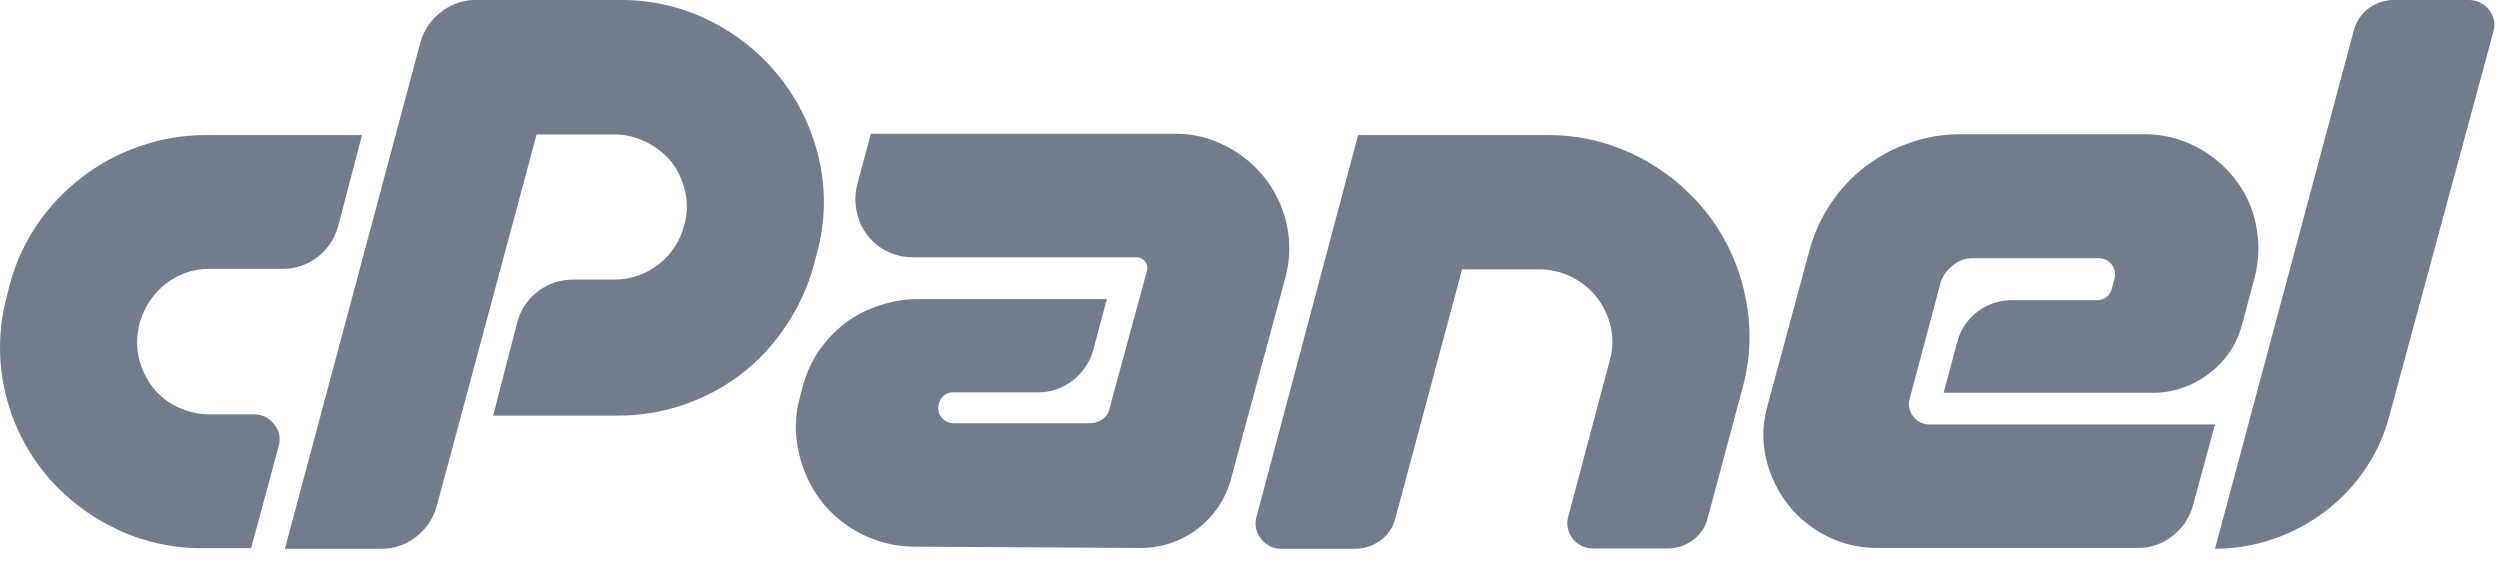 <svg width="66" height="15" viewBox="0 0 66 15" fill="none" xmlns="http://www.w3.org/2000/svg">
<path id="cpanel" d="M5.442 3.566H9.557L8.921 5.994C8.831 6.312 8.639 6.592 8.375 6.792C8.11 6.995 7.783 7.103 7.448 7.098H5.549C5.131 7.09 4.723 7.225 4.392 7.48C4.054 7.74 3.809 8.102 3.692 8.511C3.608 8.813 3.598 9.13 3.662 9.436C3.727 9.714 3.847 9.975 4.017 10.205C4.19 10.432 4.415 10.616 4.674 10.739C4.946 10.873 5.246 10.941 5.549 10.939H6.701C6.913 10.935 7.113 11.033 7.239 11.202C7.374 11.366 7.417 11.586 7.355 11.788L6.629 14.471H5.348C4.509 14.479 3.681 14.282 2.937 13.898C2.225 13.539 1.601 13.029 1.11 12.403C0.625 11.778 0.287 11.053 0.12 10.281C-0.059 9.463 -0.037 8.614 0.184 7.806L0.256 7.513C0.41 6.943 0.658 6.402 0.99 5.913C1.317 5.439 1.718 5.019 2.177 4.67C2.636 4.319 3.149 4.045 3.697 3.859C4.258 3.663 4.848 3.564 5.442 3.566ZM7.521 14.488L11.098 1.121C11.188 0.797 11.383 0.512 11.653 0.31C11.917 0.103 12.246 -0.007 12.583 0H16.386C17.219 -0.005 18.04 0.19 18.781 0.569C20.239 1.306 21.286 2.656 21.632 4.245C21.812 5.062 21.787 5.91 21.559 6.715L21.487 6.987C21.334 7.558 21.087 8.1 20.757 8.592C20.438 9.077 20.042 9.507 19.583 9.865C18.646 10.583 17.497 10.973 16.314 10.973H13.019L13.659 8.49C13.747 8.172 13.938 7.892 14.201 7.692C14.467 7.488 14.795 7.378 15.131 7.382H16.22C17.094 7.38 17.854 6.787 18.064 5.943C18.147 5.654 18.155 5.349 18.089 5.056C18.027 4.778 17.906 4.516 17.735 4.287C17.556 4.065 17.33 3.884 17.073 3.757C16.809 3.622 16.517 3.551 16.22 3.549H14.167L11.525 13.38C11.433 13.697 11.242 13.977 10.978 14.178C10.72 14.381 10.399 14.491 10.069 14.488H7.521ZM30.224 7.352L30.28 7.153C30.307 7.068 30.289 6.975 30.233 6.907C30.18 6.835 30.096 6.792 30.006 6.792H24.091C23.382 6.795 22.768 6.302 22.622 5.612C22.569 5.38 22.569 5.139 22.622 4.907L22.989 3.532H31.009C31.484 3.525 31.952 3.638 32.371 3.859C32.772 4.064 33.123 4.354 33.4 4.708C33.676 5.063 33.87 5.475 33.968 5.913C34.07 6.376 34.06 6.856 33.938 7.314L32.499 12.641C32.212 13.725 31.223 14.476 30.096 14.466L24.18 14.432C23.196 14.44 22.265 13.987 21.666 13.21C21.383 12.832 21.185 12.398 21.086 11.937C20.975 11.454 20.986 10.953 21.12 10.476L21.192 10.205C21.279 9.869 21.424 9.55 21.619 9.262C21.814 8.98 22.052 8.73 22.323 8.52C22.595 8.322 22.896 8.169 23.216 8.065C23.549 7.951 23.9 7.893 24.253 7.896H29.221L28.858 9.254C28.767 9.571 28.576 9.851 28.312 10.052C28.052 10.253 27.732 10.361 27.403 10.357H25.183C24.991 10.346 24.821 10.479 24.786 10.667C24.747 10.789 24.774 10.923 24.859 11.02C24.937 11.118 25.057 11.175 25.183 11.172H28.769C28.893 11.174 29.014 11.136 29.114 11.062C29.211 10.993 29.276 10.89 29.298 10.774L29.332 10.629L30.224 7.352ZM40.822 3.566C41.667 3.556 42.501 3.753 43.251 4.139C43.966 4.502 44.592 5.018 45.082 5.65C45.572 6.285 45.91 7.023 46.072 7.806C46.25 8.627 46.222 9.478 45.991 10.285L45.082 13.681C45.027 13.915 44.887 14.12 44.69 14.258C44.499 14.402 44.267 14.48 44.028 14.479H42.06C41.61 14.488 41.279 14.061 41.403 13.63L42.496 9.521C42.58 9.233 42.59 8.928 42.525 8.634C42.462 8.355 42.34 8.094 42.167 7.866C41.803 7.392 41.239 7.113 40.639 7.11H38.599L36.836 13.69C36.779 13.923 36.639 14.127 36.443 14.267C36.246 14.414 36.006 14.491 35.76 14.488H33.809C33.605 14.486 33.414 14.388 33.293 14.224C33.155 14.061 33.11 13.838 33.174 13.634L35.854 3.566H40.822ZM51.544 7.017C51.403 7.126 51.296 7.273 51.237 7.441L50.418 10.519C50.367 10.681 50.401 10.857 50.507 10.99C50.606 11.126 50.765 11.207 50.934 11.206H58.476L57.891 13.358C57.801 13.677 57.609 13.957 57.345 14.156C57.087 14.361 56.766 14.47 56.436 14.466H49.581C49.106 14.472 48.638 14.363 48.215 14.148C47.813 13.944 47.462 13.655 47.186 13.299C46.913 12.939 46.719 12.525 46.619 12.085C46.517 11.626 46.533 11.149 46.666 10.697L47.776 6.588C47.895 6.149 48.087 5.733 48.343 5.357C48.839 4.619 49.565 4.062 50.409 3.774C50.838 3.621 51.29 3.544 51.745 3.545H56.607C57.082 3.54 57.551 3.652 57.972 3.872C58.373 4.077 58.724 4.367 59.001 4.72C59.279 5.075 59.469 5.489 59.556 5.93C59.654 6.392 59.642 6.87 59.522 7.327L59.193 8.558C59.06 9.083 58.748 9.547 58.31 9.869C57.88 10.2 57.35 10.376 56.807 10.37H51.31L51.672 9.029C51.752 8.711 51.939 8.429 52.202 8.231C52.467 8.028 52.793 7.92 53.128 7.925H55.352C55.544 7.935 55.715 7.803 55.753 7.615L55.825 7.344C55.891 7.081 55.696 6.826 55.424 6.817H52.039C51.856 6.824 51.681 6.895 51.544 7.017ZM58.476 14.488L62.138 0.815C62.196 0.58 62.333 0.372 62.527 0.225C62.723 0.078 62.963 -0.001 63.21 0H65.16C65.377 -0.005 65.583 0.093 65.715 0.263C65.848 0.428 65.888 0.649 65.822 0.849L63.09 10.939C62.961 11.456 62.741 11.945 62.441 12.386C62.154 12.812 61.798 13.188 61.387 13.499C60.977 13.811 60.518 14.056 60.03 14.224C59.531 14.399 59.005 14.488 58.476 14.488Z" fill="#737C8A"/>
</svg>

